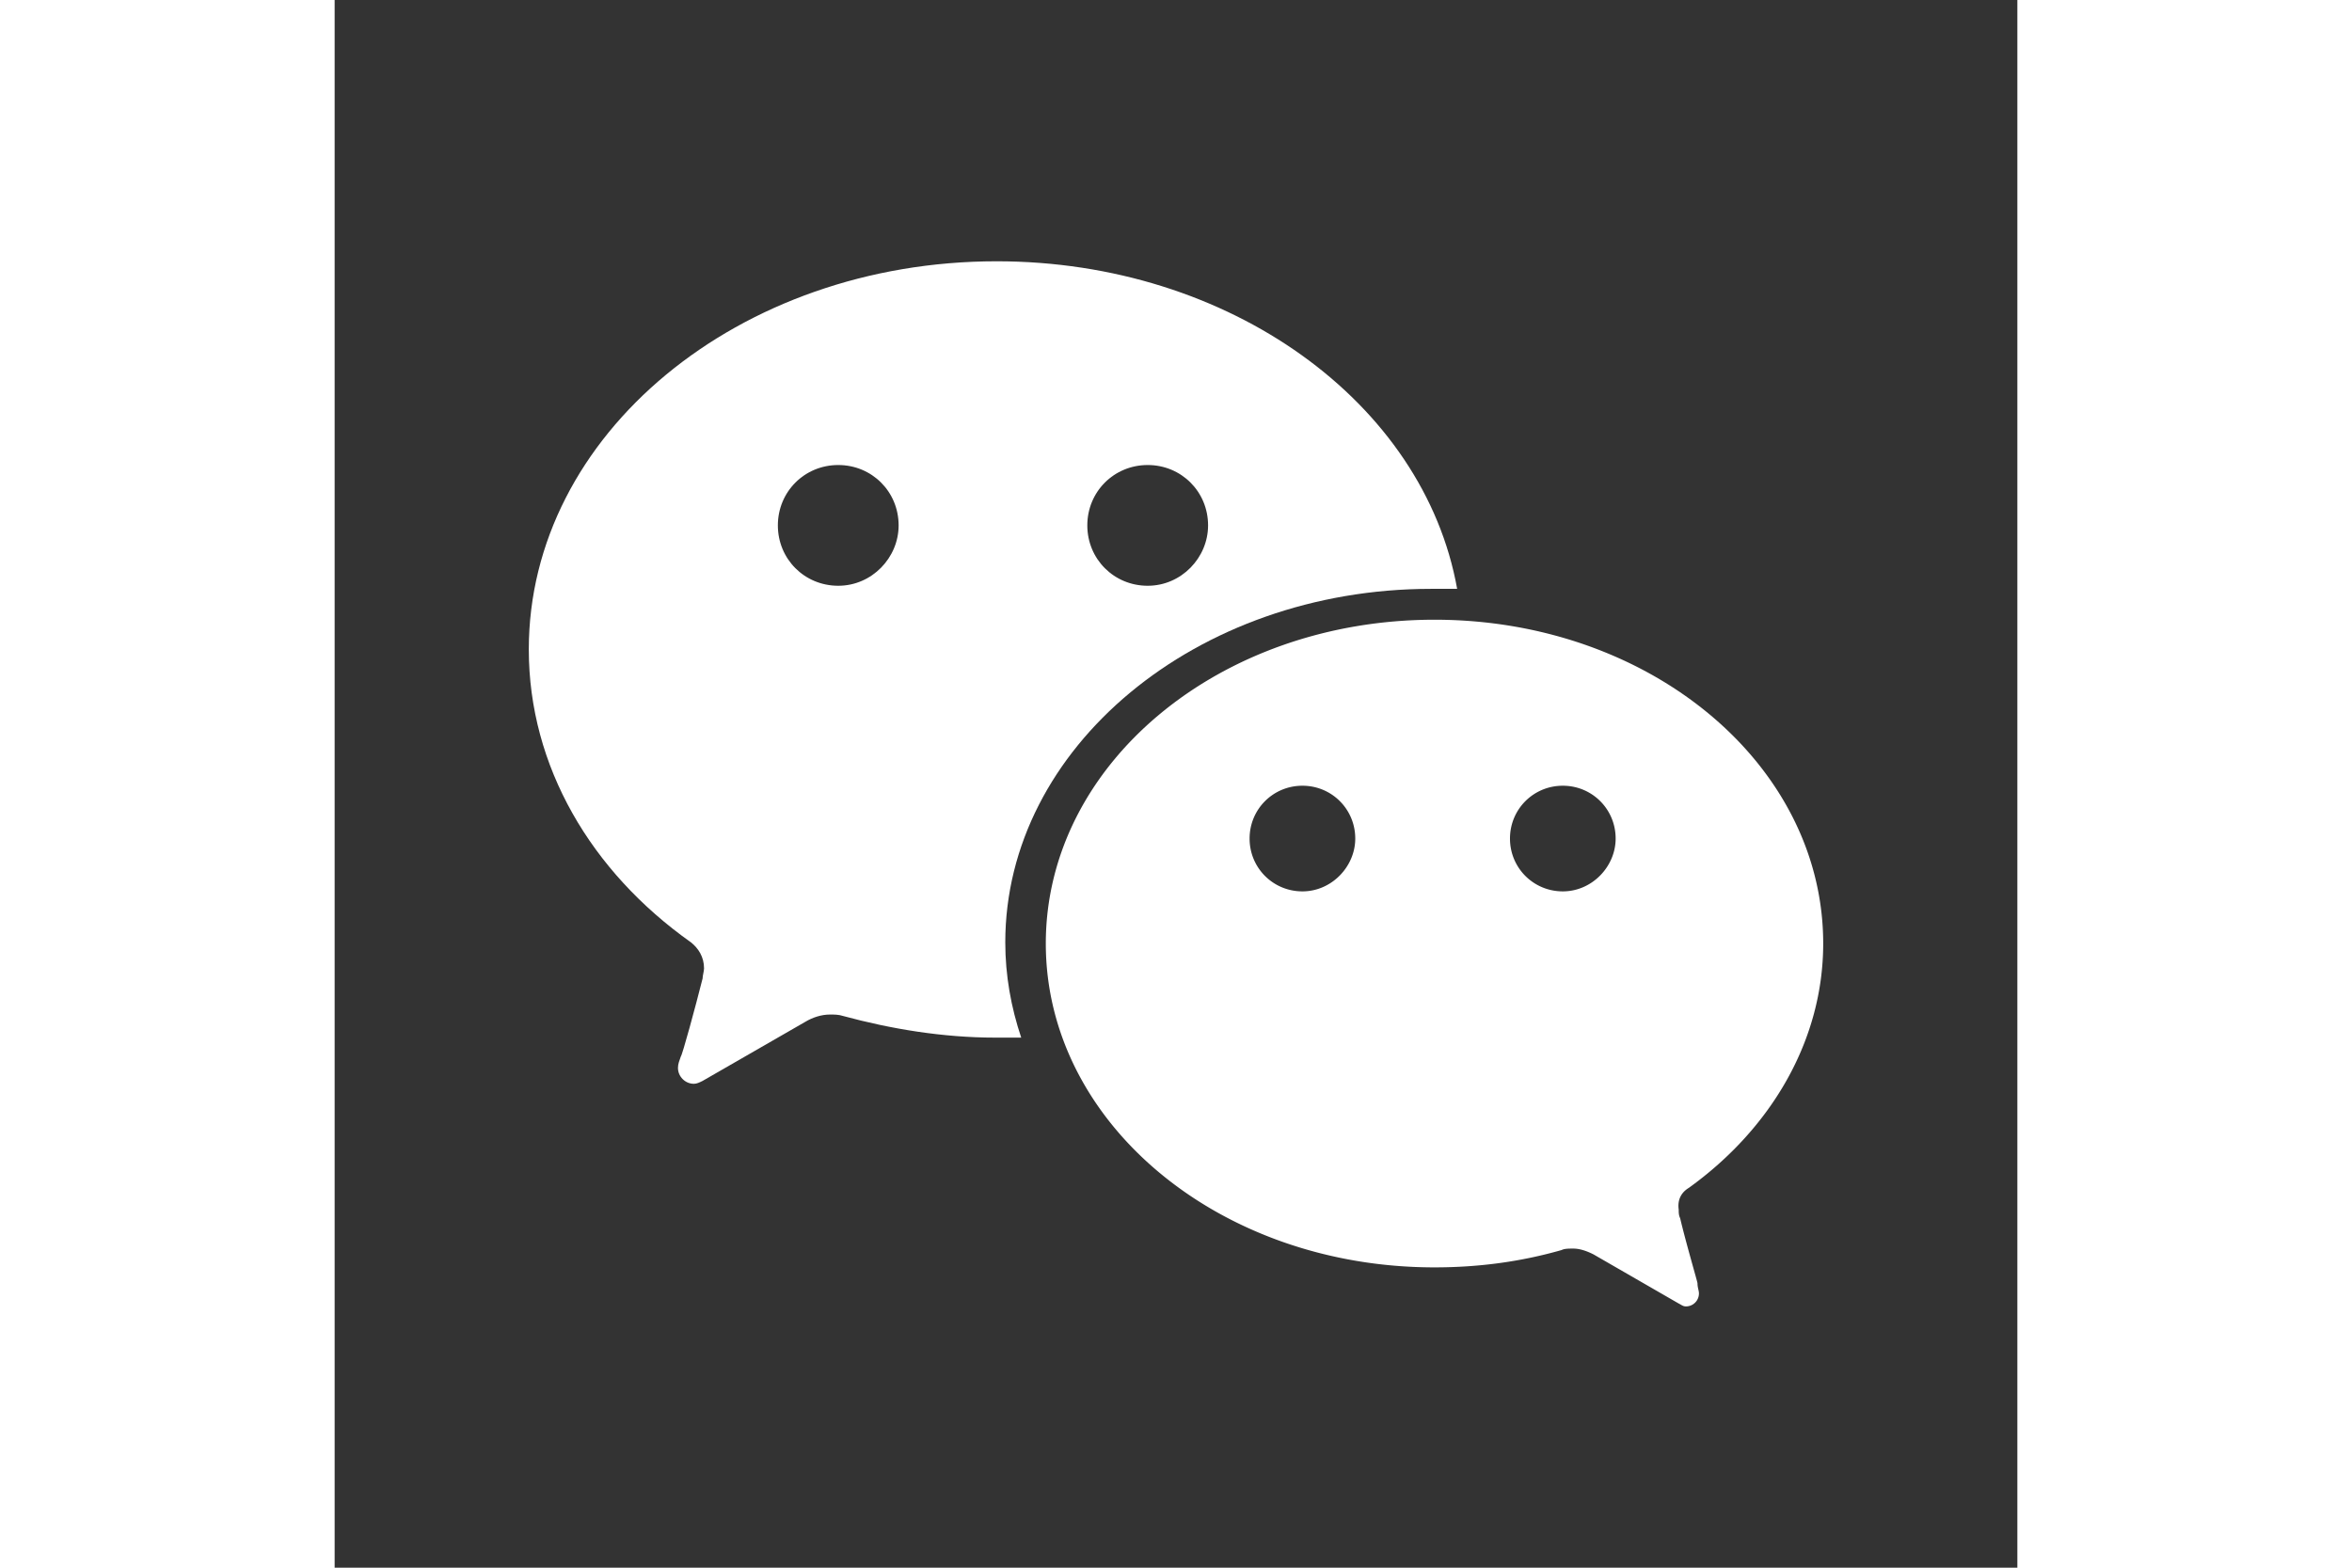 <svg xmlns="http://www.w3.org/2000/svg" height="800" width="1200" viewBox="-51.45 -69.25 445.9 415.5" style="background-color: #3C3C3C"><rect x="-51.45" y="-69.25" width="445.9" height="415.5" fill="#333333" stroke="none"/><g fill="#FFF" fill-rule="evenodd"><path d="M274 167c-7.778 0-14-6.222-14-14s6.222-14 14-14 14 6.222 14 14c0 7.389-6.222 14-14 14m-69 0c-7.778 0-14-6.222-14-14s6.222-14 14-14 14 6.222 14 14c0 7.389-6.222 14-14 14m102.39 78.581C329.216 229.871 343 206.5 343 180.827 343 133.316 297.052 95 240 95s-103 38.316-103 85.827c0 47.512 45.948 85.828 103 85.828 11.87 0 22.974-1.533 33.695-4.598.766-.383 1.915-.383 3.063-.383 1.915 0 3.83.766 5.361 1.532l22.591 13.028c.766.383 1.149.766 1.915.766a3.433 3.433 0 003.446-3.448c0-.767-.383-1.533-.383-2.683 0-.383-3.063-10.728-4.595-17.242-.383-.766-.383-1.532-.383-2.299-.383-2.682.766-4.597 2.68-5.747"/><path d="M164 86c-8.93 0-16-7.07-16-16s7.07-16 16-16 16 7.07 16 16c0 8.558-7.07 16-16 16m-82 0c-8.93 0-16-7.07-16-16s7.07-16 16-16 16 7.07 16 16c0 8.558-7.07 16-16 16m41.96-86C55.646 0 0 45.895 0 102.88c0 30.98 16.502 58.899 42.983 77.64 1.919 1.53 3.454 3.824 3.454 6.884 0 .764-.384 1.912-.384 2.677-1.919 7.649-5.373 20.27-5.757 20.652-.383 1.148-.767 1.913-.767 3.06 0 2.295 1.919 4.207 4.221 4.207.768 0 1.535-.382 2.303-.765l27.248-15.68c1.919-1.148 4.222-1.913 6.524-1.913 1.152 0 2.303 0 3.454.383 12.665 3.442 26.48 5.736 40.297 5.736h6.908c-2.687-8.031-4.222-16.445-4.222-25.242 0-51.631 50.658-93.701 112.83-93.701H246C237.173 37.48 185.747 0 123.96 0"/></g></svg>